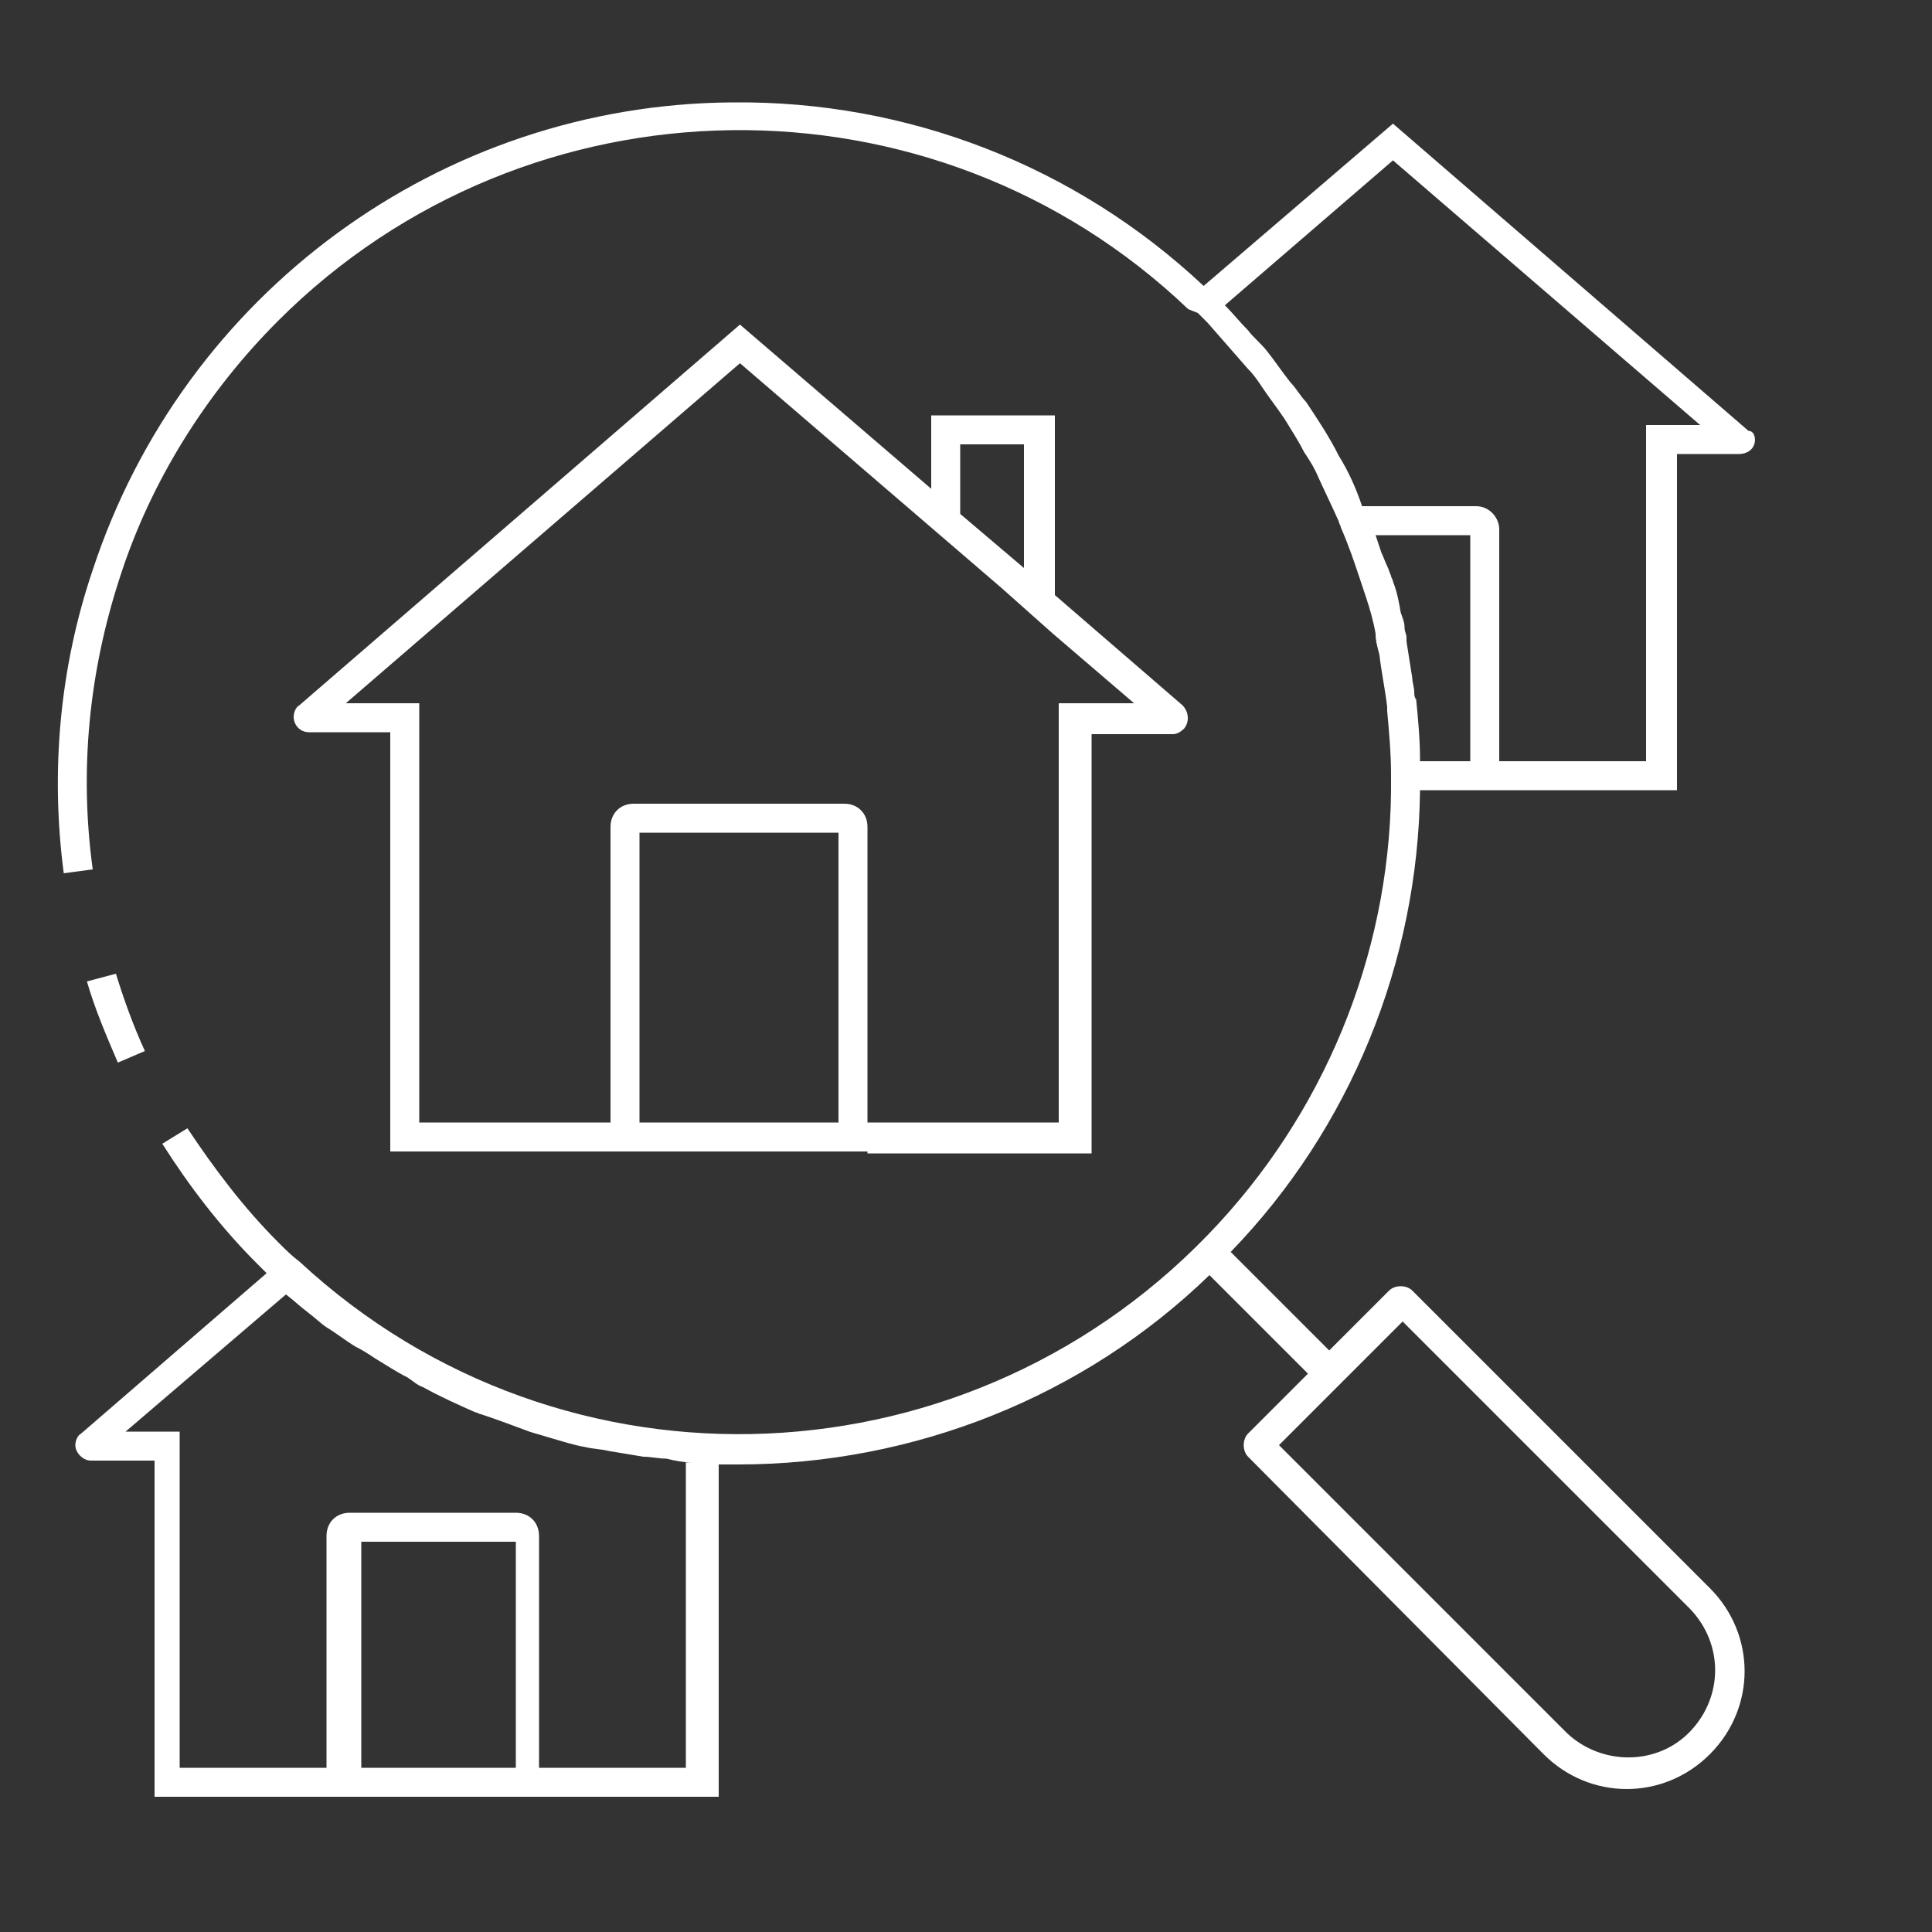 <?xml version="1.0" encoding="utf-8"?>
<!-- Generator: Adobe Illustrator 24.3.0, SVG Export Plug-In . SVG Version: 6.00 Build 0)  -->
<!DOCTYPE svg PUBLIC "-//W3C//DTD SVG 1.1//EN" "http://www.w3.org/Graphics/SVG/1.1/DTD/svg11.dtd">
<svg version="1.1" id="Слой_1" xmlns:x="http://ns.adobe.com/Extensibility/1.0/" xmlns:i="http://ns.adobe.com/AdobeIllustrator/10.0/" xmlns:graph="http://ns.adobe.com/Graphs/1.0/"
	 xmlns="http://www.w3.org/2000/svg" xmlns:xlink="http://www.w3.org/1999/xlink" x="0px" y="0px" viewBox="0 0 100 100"
	 style="enable-background:new 0 0 100 100;" xml:space="preserve">
<rect x="0" y="0" width="100" height="100" fill="#333333" stroke="none"/>
<style type="text/css">
	.st0{fill-rule:evenodd;clip-rule:evenodd;fill:#FFFFFF;}
</style>
<path id="Фигура_747_1" class="st0" d="M44.9,59.6H20.2V37.9H16c-0.5,0-0.8-0.4-0.8-0.8c0-0.2,0.1-0.5,0.3-0.6l22.8-19.7
	l9.9,8.5v-3.8H49h5.6v0.8v8.5l6.6,5.7c0.3,0.3,0.4,0.8,0.1,1.2c-0.2,0.2-0.4,0.3-0.6,0.3h-4.2v21.7H44.9z M33.1,58.1h10.3v-15H33.1
	V58.1z M53,23h-3.3v3.6l3.3,2.8L53,23L53,23z M58.7,36.4l-4.2-3.6l0,0l-2.7-2.4L38.3,18.8L17.9,36.4h3.8v21.7h9.9V42.8
	c0-0.7,0.5-1.2,1.2-1.2h10.9c0.7,0,1.2,0.5,1.2,1.2v15.3h9.9V36.4C54.8,36.4,58.7,36.4,58.7,36.4z M7.5,54.4l-1.4,0.6
	c-0.6-1.4-1.2-2.8-1.6-4.2L6,50.4C6.4,51.7,6.9,53.1,7.5,54.4z M90.8,23c-0.1,0.3-0.4,0.5-0.8,0.5h-3.2v17.4H73.5
	c-0.1,8.9-3.6,17.5-9.8,23.9l5.1,5.1l3.1-3.1c0.3-0.3,0.9-0.3,1.2,0l15.4,15.4c2.4,2.4,2.4,6.2,0,8.6c-2.4,2.4-6.2,2.4-8.6,0
	L64.6,75.4c-0.3-0.3-0.3-0.9,0-1.2l3.1-3.1L62.6,66c-6.5,6.3-15.3,9.8-24.4,9.8c-0.3,0-0.7,0-1,0V93H8V75.6H4.7
	c-0.4,0-0.8-0.4-0.8-0.8c0-0.2,0.1-0.5,0.3-0.6l9.6-8.3c-0.2-0.2-0.3-0.3-0.5-0.5c-1.9-1.9-3.5-4-4.9-6.2l1.3-0.8
	c1.4,2.1,2.9,4.1,4.7,5.9c0.4,0.4,0.7,0.7,1.1,1C29.2,78,50.5,77,63.1,63.3c5.8-6.3,9-14.6,8.9-23.1v-0.1c0-1.1-0.1-2.2-0.2-3.3
	c0-0.1,0-0.1,0-0.2c-0.1-0.9-0.3-1.8-0.4-2.7c-0.1-0.4-0.2-0.7-0.2-1.1c-0.1-0.6-0.3-1.3-0.5-1.9c-0.1-0.3-0.2-0.6-0.3-0.9
	c-0.3-0.9-0.6-1.8-1-2.7l0,0c0-0.1-0.1-0.2-0.1-0.3c-0.4-0.9-0.8-1.7-1.2-2.6c-0.2-0.4-0.4-0.7-0.6-1c-0.3-0.6-0.7-1.2-1-1.7
	c-0.4-0.6-0.8-1.1-1.2-1.7c-0.2-0.3-0.4-0.6-0.7-0.9c-0.7-0.8-1.4-1.6-2.1-2.4c0,0,0,0-0.1-0.1c-0.1-0.1-0.2-0.2-0.4-0.4L61.5,16
	C48.3,3.4,27.3,3.7,14.4,16.6c-3.7,3.7-6.6,8.3-8.2,13.3c-1.6,4.9-2.1,10-1.4,15.1l-1.5,0.2c-0.7-5.3-0.2-10.7,1.5-15.7
	c4.7-14.3,18-24.1,33.1-24.2c9.1-0.1,17.8,3.3,24.4,9.5l9.8-8.4l18.4,15.9C90.8,22.3,90.9,22.7,90.8,23z M66.2,74.8l14.9,14.9
	c1.8,1.7,4.7,1.7,6.4-0.1c1.7-1.8,1.7-4.5,0-6.3L72.6,68.4L66.2,74.8z M18.7,91.5h8V79.8h-8V91.5z M35.8,75.7
	c-0.4,0-0.9-0.1-1.3-0.2c-0.4,0-0.8-0.1-1.2-0.1c-0.6-0.1-1.2-0.2-1.8-0.3c-0.4-0.1-0.8-0.1-1.2-0.2c-0.6-0.1-1.2-0.3-1.9-0.5
	c-0.3-0.1-0.7-0.2-1-0.3c-0.8-0.3-1.6-0.6-2.5-0.9c-0.1,0-0.2-0.1-0.3-0.1c-0.9-0.4-1.8-0.8-2.7-1.3c-0.3-0.1-0.5-0.3-0.8-0.5
	c-0.6-0.3-1.2-0.7-1.7-1c-0.3-0.2-0.6-0.4-1-0.6c-0.5-0.3-1-0.7-1.5-1c-0.3-0.2-0.6-0.5-1-0.8c-0.4-0.3-0.7-0.6-1.1-0.9l-8.3,7.1
	h2.8v17.4h7.6v-12c0-0.7,0.5-1.2,1.2-1.2h8.6c0.7,0,1.2,0.5,1.2,1.2c0,0,0,0,0,0v12h7.6V75.7z M76.1,39.4V27.7h-4.9
	c0.1,0.3,0.2,0.6,0.3,0.9c0.1,0.2,0.2,0.5,0.3,0.7c0.1,0.2,0.1,0.3,0.2,0.5c0,0.1,0.1,0.2,0.1,0.3c0.2,0.5,0.3,1,0.4,1.6
	c0.1,0.3,0.2,0.5,0.2,0.8c0,0.2,0.1,0.3,0.1,0.5c0,0.1,0,0.1,0,0.2c0.1,0.6,0.2,1.3,0.3,1.9c0,0.2,0.1,0.5,0.1,0.7
	c0,0.1,0,0.3,0.1,0.4c0.1,1,0.2,2.1,0.2,3.1c0,0,0,0,0,0.1L76.1,39.4L76.1,39.4z M72.1,8.3l-8.7,7.5c0.4,0.4,0.8,0.9,1.2,1.3
	c0.3,0.4,0.7,0.7,1,1.1c0.4,0.5,0.8,1.1,1.2,1.6c0.3,0.3,0.5,0.7,0.8,1c0.6,0.9,1.2,1.8,1.7,2.8c0,0,0,0,0,0
	c0.5,0.8,0.9,1.7,1.2,2.6h5.9c0.7,0,1.2,0.6,1.2,1.2v12h7.6V22h2.8L72.1,8.3z"/>
</svg>

